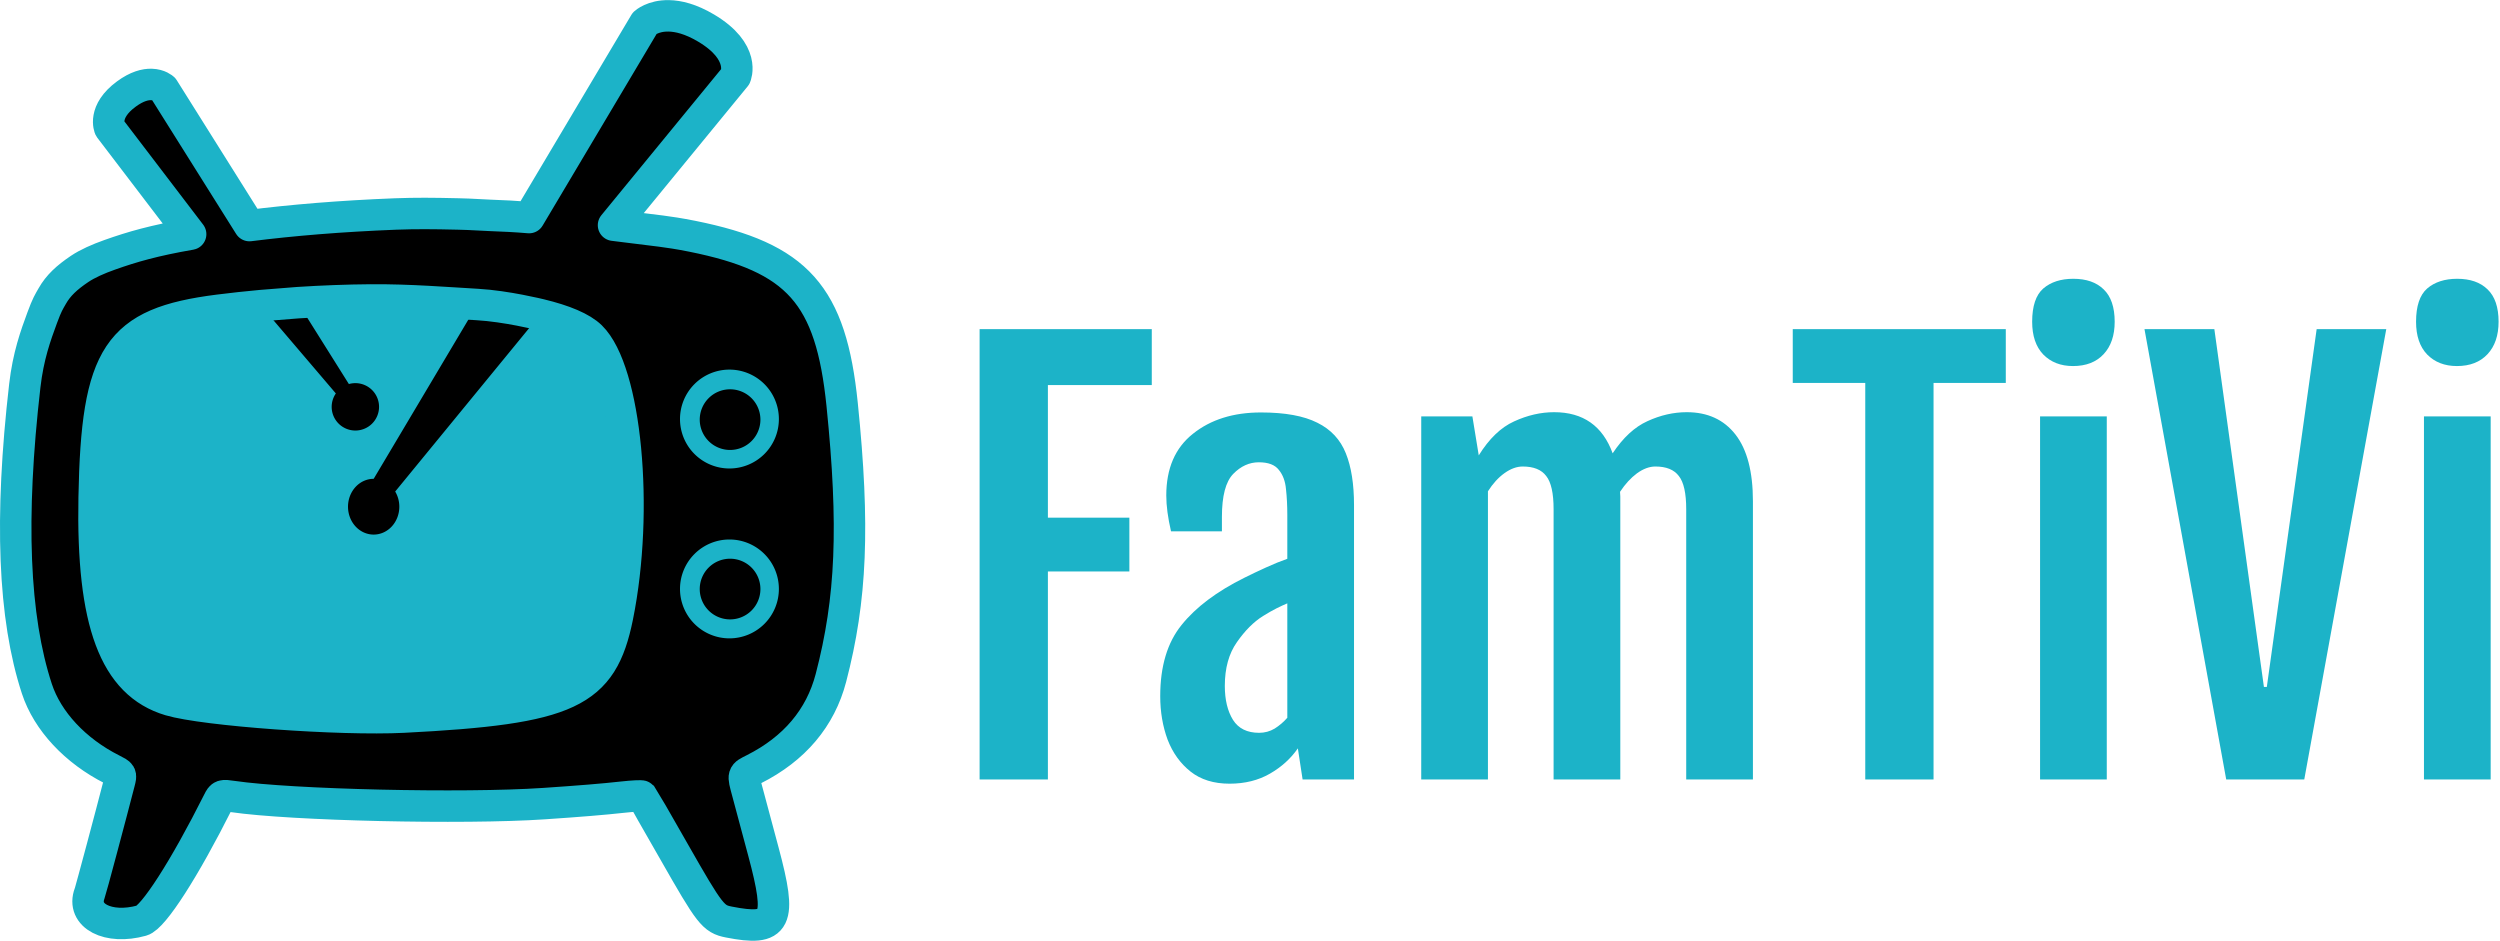 <?xml version="1.0" encoding="UTF-8" standalone="no"?>
<!-- Created with Inkscape (http://www.inkscape.org/) -->

<svg
   version="1.1"
   id="svg1"
   width="317.786"
   height="119.631"
   viewBox="0 0 317.786 119.631"
   xml:space="preserve"
   xmlns="http://www.w3.org/2000/svg"
   xmlns:svg="http://www.w3.org/2000/svg"><defs
     id="defs1" /><g
     id="layer6"
     transform="translate(-286.455,-1028.908)"><g
       id="g2-8"
       transform="matrix(0.133,0,0,0.133,269.87,1057.573)"
       style="display:inline;fill:#000000"><rect
         style="display:inline;fill:none;stroke:none;stroke-width:13.812;stroke-linecap:round;stroke-linejoin:round;stroke-dasharray:none"
         id="rect3"
         width="1089.724"
         height="1089.724"
         x="-18.775"
         y="-310.557" /><rect
         style="display:inline;fill:none;stroke:none;stroke-width:21.458;stroke-linecap:round;stroke-linejoin:round;stroke-dasharray:none"
         id="rect3-1"
         width="2648.867"
         height="1082.077"
         x="-2.001"
         y="-287.128" /><circle
         style="display:none;fill:none;stroke:#000000;stroke-width:25.291;stroke-linecap:round;stroke-linejoin:round;stroke-dasharray:none"
         id="path3"
         cx="540.843"
         cy="266.111"
         r="569.793" /><g
         id="text1-1-2-6-5-3-8-6"
         style="font-weight:bold;font-size:68.675px;font-family:'TNH Xuong';-inkscape-font-specification:'TNH Xuong Bold';display:inline;fill:#ffffff;stroke:#ffffff;stroke-width:0;stroke-linecap:round;stroke-linejoin:round"
         aria-label="FamTiVi"
         transform="matrix(7.515,0,0,7.515,-2028.164,-7948.014)"><path
           style="font-weight:normal;font-family:'Fjalla One';-inkscape-font-specification:'Fjalla One';fill:#1cb3c8;stroke:none"
           d="m 411.06,1070.801 h 21.897 v 7.109 h -13.212 v 16.867 h 10.362 v 6.841 h -10.362 v 26.457 h -8.685 z m 33.667,31.621 q 1.274,-0.637 2.75,-1.308 1.475,-0.671 2.716,-1.107 v -5.6 q 0,-1.744 -0.168,-3.253 -0.134,-1.509 -0.905,-2.448 -0.738,-0.972 -2.548,-0.972 -1.811,0 -3.253,1.475 -1.442,1.476 -1.442,5.466 v 1.844 h -6.472 q -0.604,-2.615 -0.604,-4.56 0,-5.164 3.387,-7.847 3.387,-2.716 8.651,-2.716 4.594,0 7.176,1.308 2.582,1.274 3.622,3.89 1.04,2.582 1.04,6.572 v 34.907 h -6.539 l -0.604,-3.957 q -1.341,1.945 -3.554,3.219 -2.213,1.274 -5.13,1.274 -3.018,0 -4.963,-1.542 -1.945,-1.542 -2.917,-4.057 -0.939,-2.549 -0.939,-5.533 0,-5.7 2.716,-9.054 2.716,-3.387 7.981,-6.002 z m 1.878,19.717 q 1.073,0 1.978,-0.537 0.905,-0.57 1.61,-1.375 v -14.553 q -0.637,0.268 -1.375,0.637 -0.738,0.369 -1.71,0.973 -1.777,1.107 -3.32,3.32 -1.542,2.18 -1.542,5.566 0,2.649 1.04,4.326 1.04,1.643 3.32,1.643 z m 20.622,-40.239 h 6.505 l 0.805,4.929 v 0.034 q 1.978,-3.186 4.493,-4.326 2.548,-1.174 5.097,-1.174 5.533,0 7.444,5.231 1.978,-2.984 4.426,-4.091 2.481,-1.14 4.996,-1.14 3.99,0 6.204,2.85 2.213,2.85 2.213,8.484 v 35.377 h -8.484 v -34.371 q 0,-3.051 -0.939,-4.225 -0.905,-1.207 -2.984,-1.207 -1.14,0 -2.347,0.872 -1.174,0.872 -2.146,2.347 0.034,0.302 0.034,0.604 0,0.302 0,0.604 v 35.377 h -8.484 v -34.371 q 0,-3.051 -0.939,-4.225 -0.905,-1.207 -2.984,-1.207 -1.14,0 -2.314,0.838 -1.174,0.838 -2.113,2.314 v 36.651 h -8.484 z"
           id="path4" /><path
           style="font-weight:normal;font-family:'Fjalla One';-inkscape-font-specification:'Fjalla One';fill:#1cb3c8;stroke:none"
           d="m 523.696,1077.641 h -9.221 v -6.841 h 27.094 v 6.841 h -9.188 v 50.433 h -8.685 z m 26.424,-2.146 q -2.347,0 -3.789,-1.475 -1.408,-1.475 -1.408,-4.158 0,-2.984 1.408,-4.225 1.442,-1.241 3.823,-1.241 2.481,0 3.856,1.341 1.408,1.341 1.408,4.125 0,2.615 -1.408,4.125 -1.408,1.509 -3.89,1.509 z m -4.192,6.405 h 8.484 v 46.174 h -8.484 z m 23.674,46.174 -10.395,-57.273 h 8.886 l 6.304,45.504 h 0.369 l 6.338,-45.504 h 8.853 l -10.429,57.273 z m 29.341,-52.579 q -2.347,0 -3.789,-1.475 -1.408,-1.475 -1.408,-4.158 0,-2.984 1.408,-4.225 1.442,-1.241 3.823,-1.241 2.481,0 3.856,1.341 1.408,1.341 1.408,4.125 0,2.615 -1.408,4.125 -1.408,1.509 -3.89,1.509 z m -4.192,6.405 h 8.484 v 46.174 h -8.484 z"
           id="path5" /></g><g
         id="g3"
         transform="translate(0.667,-3.17)"><path
           id="rect2"
           style="display:inline;fill:#1cb3c8;stroke-width:2;stroke-linecap:round;stroke-linejoin:round"
           d="m 434.09,1093.674 c 5.124,0 9.028,7.407 9.028,12.531 v 35.843 c 0,5.124 -4.125,9.25 -9.25,9.25 h -71.107 c -5.124,0 -9.25,-4.125 -9.25,-9.25 v -35.843 c 0,-5.124 4.347,-12.531 9.472,-12.531"
           transform="matrix(7.515,0,0,7.515,-2458.264,-8163.064)" /><path
           id="path7-5-6-2-6-4-5-8"
           style="display:inline;fill:#000000;fill-opacity:1;stroke:none;stroke-width:2.693;stroke-linecap:round;stroke-linejoin:round;stroke-dasharray:none"
           d="m 763.143,-197.205 c -15.201,-0.268 -22.854,6.84 -22.854,6.84 L 629.673,-4.39 c -2.896,-0.22 -7.017,-0.472 -8.161,-0.616 -2.419,-0.306 -15.525,-0.982 -29.137,-1.497 -13.611,-0.515 -14.878,-0.971 -30.355,-1.336 -12.752,-0.3 -22.707,-0.474 -32.014,-0.484 -9.306,-0.011 -17.953,0.142 -28.05,0.499 -52.285,2.046 -98.792,5.944 -139.547,11.082 L 280.18,-127.718 c 0,0 -3.92,-3.697 -11.449,-3.919 -5.856,-0.173 -13.887,1.751 -23.955,9.145 -23.012,16.9 -15.882,32.601 -15.882,32.601 l 85.458,100.268 c -34.767,6.034 -63.716,13.079 -85.531,20.829 -11.001,3.908 -21.313,8.457 -28.828,13.533 -12.027,8.124 -20.271,15.646 -26.084,25.922 -3.223,5.698 -4.817,7.789 -9.541,20.579 -6.348,17.186 -13.414,36.729 -16.675,65.055 -14.582,126.692 -10.803,221.452 11.552,289.663 10.104,30.829 36.735,59.392 71.851,77.076 8.965,4.515 8.965,4.519 6.987,12.227 -7.894,30.76 -27.3,103.331 -28.417,106.272 -8.14,21.409 17.725,34.881 49.833,25.966 11.078,-3.076 40.802,-49.345 73.304,-114.11 2.923,-5.824 3.421,-5.981 13.739,-4.462 55.816,8.214 220.435,11.988 297.091,6.811 34.861,-2.354 56.797,-4.162 75.227,-6.194 9.845,-1.085 18.303,-1.508 18.803,-0.939 0.5,0.569 14.24,24.433 30.531,53.033 34.294,60.205 37.499,64.32 52.343,67.242 46.136,9.081 50.944,-0.694 33.1,-67.242 -6.686,-24.933 -13.617,-50.814 -15.412,-57.525 -4.419,-16.516 -4.654,-15.747 6.224,-21.225 38.796,-19.537 63.697,-49.024 73.686,-87.248 19.736,-75.525 22.599,-145.069 10.745,-261.334 C 918.179,69.385 886.461,33.766 785.616,13.459 772.783,10.875 763.408,9.552 755.833,8.542 750.837,7.876 730.684,5.468 726.829,4.946 726.196,4.86 716.893,3.717 710.36,2.891 L 826.95,-139.343 c 0,0 10.47,-23.361 -28.3,-46.296 -14.539,-8.6 -26.386,-11.406 -35.507,-11.567 z M 478.412,74.345 c 36.941,-0.297 71.5,1.236 101.839,4.345 L 481.171,245.275 a 24.519,26.65 0 0 0 -24.528,26.656 24.519,26.65 0 0 0 24.528,26.641 24.519,26.65 0 0 0 24.513,-26.641 24.519,26.65 0 0 0 -3.948,-14.502 L 640.344,88.334 c 22.838,5.516 39.715,12.553 48.351,21.005 33.541,32.827 46.171,165.351 25.496,267.543 -14.85,73.399 -46.076,88.084 -204.573,96.143 -60.308,3.067 -190.242,-6.366 -223.273,-16.205 -52.737,-15.709 -74.582,-74.115 -72.364,-193.579 2.545,-137.128 22.281,-166.815 118.983,-179.091 13.49,-1.712 27.004,-3.147 40.498,-4.404 l 71.557,83.946 a 22.647,22.647 0 0 0 -3.993,12.785 22.647,22.647 0 0 0 22.634,22.649 22.647,22.647 0 0 0 22.649,-22.649 22.647,22.647 0 0 0 -22.649,-22.649 22.647,22.647 0 0 0 -6.194,0.866 L 408.66,76.943 c 23.768,-1.543 47.186,-2.416 69.752,-2.598 z M 821.196,140.897 a 47.249,47.249 0 0 1 47.25,47.25 47.249,47.249 0 0 1 -47.25,47.25 47.249,47.249 0 0 1 -47.25,-47.25 47.249,47.249 0 0 1 47.25,-47.25 z m 0.616,18.818 a 28.994,28.994 0 0 0 -29.005,28.99 28.994,28.994 0 0 0 29.005,28.99 28.994,28.994 0 0 0 28.99,-28.99 28.994,28.994 0 0 0 -28.99,-28.99 z m -0.616,143.555 a 47.249,47.249 0 0 1 47.25,47.235 47.249,47.249 0 0 1 -47.25,47.25 47.249,47.249 0 0 1 -47.25,-47.25 47.249,47.249 0 0 1 47.25,-47.235 z m 0.616,18.363 a 28.994,28.994 0 0 0 -29.005,29.005 28.994,28.994 0 0 0 29.005,28.99 28.994,28.994 0 0 0 28.99,-28.99 28.994,28.994 0 0 0 -28.99,-29.005 z" /><path
           id="path7-5-6-2-6-4-5-8-1"
           style="display:inline;fill:none;fill-opacity:1;stroke:#1cb3c8;stroke-width:30.061;stroke-linecap:round;stroke-linejoin:round;stroke-dasharray:none"
           d="m 763.18,-197.216 c -15.201,-0.268 -22.854,6.84 -22.854,6.84 L 629.709,-4.401 c -2.896,-0.22 -7.017,-0.472 -8.161,-0.616 -2.419,-0.306 -15.525,-0.982 -29.137,-1.497 -13.611,-0.515 -14.878,-0.971 -30.355,-1.336 -12.752,-0.3 -22.707,-0.474 -32.014,-0.484 -9.306,-0.011 -17.953,0.142 -28.05,0.499 -52.285,2.046 -98.792,5.944 -139.547,11.082 L 280.217,-127.728 c 0,0 -3.92,-3.697 -11.449,-3.919 -5.856,-0.173 -13.887,1.751 -23.955,9.145 -23.012,16.9 -15.882,32.601 -15.882,32.601 l 77.311,101.354 c -34.767,6.034 -55.57,11.992 -77.385,19.742 -11.001,3.908 -21.313,8.457 -28.828,13.533 -12.027,8.124 -20.271,15.646 -26.084,25.922 -3.223,5.698 -4.817,7.789 -9.541,20.579 -6.348,17.186 -13.414,36.729 -16.675,65.055 -14.582,126.692 -10.803,221.452 11.552,289.663 10.104,30.829 36.735,59.392 71.851,77.076 8.965,4.515 8.965,4.519 6.987,12.227 -7.894,30.76 -27.3,103.331 -28.417,106.272 -8.14,21.409 17.725,34.881 49.833,25.966 11.078,-3.076 40.802,-49.345 73.304,-114.11 2.923,-5.824 3.421,-5.981 13.739,-4.462 55.816,8.214 220.435,11.988 297.091,6.811 34.861,-2.354 56.797,-4.162 75.227,-6.194 9.845,-1.085 18.303,-1.508 18.803,-0.939 0.5,0.569 14.24,24.433 30.531,53.033 34.294,60.205 37.499,64.32 52.343,67.242 46.136,9.081 50.944,-0.694 33.1,-67.242 -6.686,-24.933 -13.617,-50.814 -15.412,-57.525 -4.419,-16.516 -4.654,-15.747 6.224,-21.225 38.796,-19.537 63.697,-49.024 73.686,-87.248 19.736,-75.525 22.599,-145.069 10.745,-261.334 -10.698,-104.92 -42.416,-140.539 -143.261,-160.846 -12.833,-2.584 -22.208,-3.907 -29.782,-4.917 -4.997,-0.666 -25.149,-3.073 -29.005,-3.596 -0.633,-0.086 -9.936,-1.229 -16.469,-2.055 L 826.987,-139.354 c 0,0 10.47,-23.361 -28.3,-46.296 -14.539,-8.6 -26.387,-11.406 -35.507,-11.567 z M 478.448,74.334 c 36.941,-0.297 74.381,2.79 101.839,4.345 27.458,1.554 60.093,9.644 60.093,9.644 22.838,5.516 39.715,12.553 48.351,21.005 33.541,32.827 46.171,165.351 25.496,267.543 -14.85,73.399 -46.076,88.084 -204.573,96.143 -60.308,3.067 -190.242,-6.366 -223.273,-16.205 -52.737,-15.709 -74.582,-74.115 -72.364,-193.579 2.545,-137.128 22.281,-166.815 118.983,-179.091 13.49,-1.712 27.004,-3.147 40.498,-4.404 l 35.199,-2.804 c 23.768,-1.543 47.186,-2.416 69.752,-2.598 z" /></g></g></g></svg>
